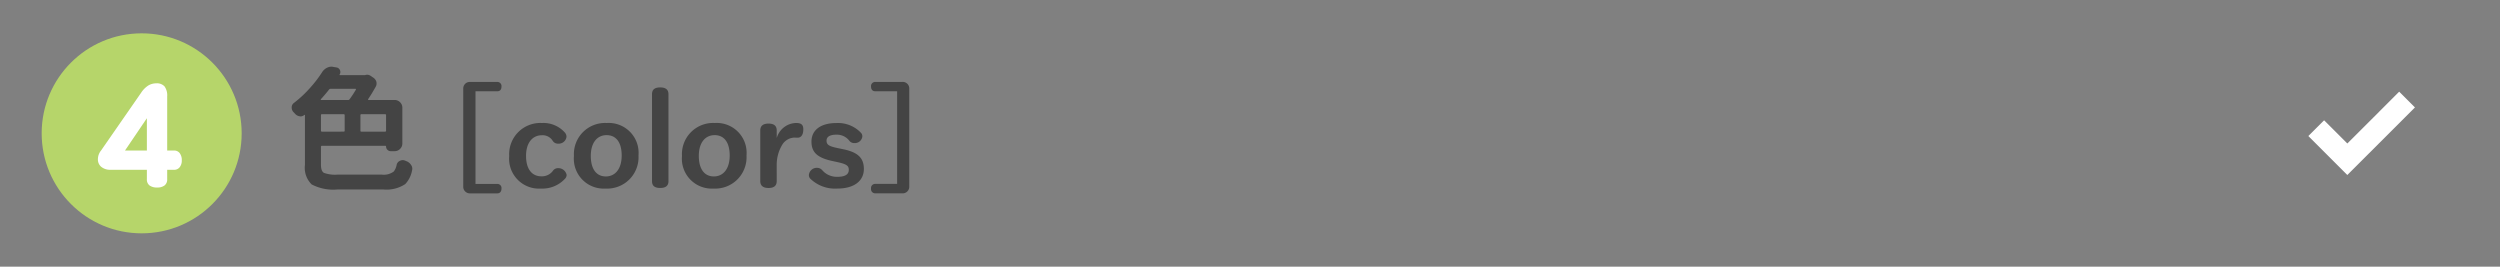 <svg id="btn_WR_04" xmlns="http://www.w3.org/2000/svg" width="300" height="32" viewBox="0 0 300 32">
  <rect x="0" y="0" width="300" height="32" fill="#808080" stroke="none"/>
  <rect id="長方形_164" data-name="長方形 164" width="300" height="32" rx="16" fill="#fff" opacity="0"/>
  <g id="グループ_217" data-name="グループ 217" transform="translate(-836 -552)">
    <circle id="楕円形_39" data-name="楕円形 39" cx="12" cy="12" r="12" transform="translate(841 556)" fill="#b6d56a"/>
    <path id="パス_4983" data-name="パス 4983" d="M-2-3.937H.625V-7.812ZM.813-11.75A1.859,1.859,0,0,1,1.75-12a1.23,1.23,0,0,1,1,.375,1.841,1.841,0,0,1,.313,1.188v6.5h.813a.832.832,0,0,1,.688.313,1.367,1.367,0,0,1,.25.875,1.261,1.261,0,0,1-.25.813.832.832,0,0,1-.687.313H3.063V-.5A.9.9,0,0,1,2.75.25,1.367,1.367,0,0,1,1.875.5,1.481,1.481,0,0,1,.938.25.9.9,0,0,1,.625-.5V-1.625H-3.75A1.668,1.668,0,0,1-4.875-2a1.151,1.151,0,0,1-.375-.937,1.662,1.662,0,0,1,.375-1l4.813-6.937A2.888,2.888,0,0,1,.813-11.75Z" transform="translate(853 574)" fill="#fff"/>
  </g>
  <path id="パス_4928" data-name="パス 4928" d="M8.531-11.078a.1.1,0,0,0,0-.078.063.063,0,0,0-.062-.031H5.5a.237.237,0,0,0-.187.094q-.531.672-.984,1.156a.088.088,0,0,0-.008.063q.008.031.055.031H7.594a.21.21,0,0,0,.188-.094A13.36,13.36,0,0,0,8.531-11.078Zm3.5,5.031q.125,0,.125-.109V-8.031q0-.109-.125-.109H9.188a.1.1,0,0,0-.109.109v1.875a.1.1,0,0,0,.109.109ZM4.469-8.141q-.125,0-.125.109v1.875q0,.109.125.109H7.063q.125,0,.125-.109V-8.031q0-.109-.125-.109ZM6.344-.891h5.3a1.984,1.984,0,0,0,1.438-.375,1.854,1.854,0,0,0,.344-.8.662.662,0,0,1,.375-.469.712.712,0,0,1,.344-.094.841.841,0,0,1,.266.047q.078.031.141.063a1.12,1.12,0,0,1,.594.453.792.792,0,0,1,.156.469.793.793,0,0,1-.031.219A3.2,3.2,0,0,1,14.453.25,4.083,4.083,0,0,1,11.8.891H6.359a5.647,5.647,0,0,1-3.125-.6,2.785,2.785,0,0,1-.812-2.352V-8.016A.036.036,0,0,0,2.4-8.055a.071.071,0,0,0-.055.008.684.684,0,0,1-.453.172.459.459,0,0,1-.109-.016.888.888,0,0,1-.531-.281q-.094-.109-.187-.2a.767.767,0,0,1-.234-.562A.655.655,0,0,1,1.109-9.5a13.572,13.572,0,0,0,1.953-1.828,14.014,14.014,0,0,0,1.422-1.859,1.466,1.466,0,0,1,.594-.531,1.172,1.172,0,0,1,.531-.125.969.969,0,0,1,.234.031l.375.063a.529.529,0,0,1,.406.328.551.551,0,0,1,.047.219.52.52,0,0,1-.078.281.051.051,0,0,0-.016.063.063.063,0,0,0,.063.031H9.578a.3.3,0,0,0,.094-.016.793.793,0,0,1,.219-.031.77.77,0,0,1,.406.125l.344.234a.919.919,0,0,1,.359.5,1.238,1.238,0,0,1,.016.2.765.765,0,0,1-.109.391q-.453.813-.906,1.484a.066.066,0,0,0,0,.063.063.063,0,0,0,.063.031h3.125a.886.886,0,0,1,.648.273.886.886,0,0,1,.273.648v4.3a.886.886,0,0,1-.273.648.886.886,0,0,1-.648.273h-.469a.542.542,0,0,1-.4-.164.542.542,0,0,1-.164-.4.069.069,0,0,0-.078-.078H4.469a.11.11,0,0,0-.125.125v2.141q0,.766.352.977A3.927,3.927,0,0,0,6.344-.891Zm16.544-10h2.618c.322,0,.5-.21.5-.56a.494.494,0,0,0-.5-.56H22.258a.783.783,0,0,0-.84.8V.56a.791.791,0,0,0,.84.8h3.248c.322,0,.5-.224.5-.574a.494.494,0,0,0-.5-.56H22.888Zm7.98,3.808a3.74,3.74,0,0,0-3.934,3.962A3.585,3.585,0,0,0,30.742.784,3.693,3.693,0,0,0,33.626-.392a.684.684,0,0,0,.2-.462,1.018,1.018,0,0,0-.994-.812.754.754,0,0,0-.616.266,1.629,1.629,0,0,1-1.428.714c-1.106,0-1.834-.84-1.834-2.45s.8-2.478,1.9-2.478a1.416,1.416,0,0,1,1.3.672.74.74,0,0,0,.658.336.938.938,0,0,0,.994-.8.757.757,0,0,0-.182-.518A3.436,3.436,0,0,0,30.868-7.084Zm7.77,0A3.74,3.74,0,0,0,34.7-3.122,3.589,3.589,0,0,0,38.5.784a3.762,3.762,0,0,0,3.948-3.976A3.588,3.588,0,0,0,38.638-7.084Zm-.014,1.456c1.106,0,1.806.826,1.806,2.45s-.8,2.506-1.9,2.506-1.806-.84-1.806-2.464S37.518-5.628,38.624-5.628ZM44.07-.1c0,.56.336.812.98.812s.994-.252.994-.812V-10.542c0-.56-.35-.812-.994-.812s-.98.252-.98.812ZM51.6-7.084a3.74,3.74,0,0,0-3.934,3.962A3.589,3.589,0,0,0,51.462.784,3.762,3.762,0,0,0,55.41-3.192,3.588,3.588,0,0,0,51.6-7.084Zm-.014,1.456c1.106,0,1.806.826,1.806,2.45s-.8,2.506-1.9,2.506-1.806-.84-1.806-2.464S50.482-5.628,51.588-5.628Zm7.448-.56c0-.56-.336-.826-.98-.826s-.994.266-.994.826V-.112c0,.56.35.826.994.826s.98-.266.98-.826V-2.058a4.63,4.63,0,0,1,.658-2.408,1.788,1.788,0,0,1,1.484-.868.861.861,0,0,1,.182.014h.182c.392,0,.686-.308.686-1.008,0-.49-.21-.686-.6-.742a2.7,2.7,0,0,0-.336-.014,2.48,2.48,0,0,0-2.254,1.806ZM66.414-4.06c-1.106-.224-1.4-.406-1.4-.91,0-.448.378-.714,1.2-.714a1.885,1.885,0,0,1,1.554.756.726.726,0,0,0,.588.252.894.894,0,0,0,.952-.784.587.587,0,0,0-.14-.42,3.786,3.786,0,0,0-2.954-1.2c-1.96,0-3.01.882-3.01,2.226,0,1.26.672,1.932,2.478,2.324l.644.14c1.078.238,1.358.434,1.358.924,0,.532-.406.84-1.386.84a2.3,2.3,0,0,1-1.792-.784.812.812,0,0,0-.616-.294.949.949,0,0,0-.994.84.626.626,0,0,0,.154.448A4.264,4.264,0,0,0,66.3.784c2.072,0,3.192-.952,3.192-2.352,0-1.316-.714-2-2.464-2.366Zm7.07-6.832V.224H70.852a.494.494,0,0,0-.5.56.506.506,0,0,0,.5.574H74.1a.791.791,0,0,0,.84-.8V-11.214a.783.783,0,0,0-.84-.8H70.852a.5.5,0,0,0-.5.56c0,.35.182.56.5.56Z" transform="translate(34.172 21.844)" fill="#444"/>
  <path id="パス_4895" data-name="パス 4895" d="M13.347-11.536q.465.483.946.946t.946.946L7.124-1.536,2.446-6.213,4.338-8.1,7.124-5.318l3.115-3.106Q11.784-9.966,13.347-11.536Z" transform="translate(274.554 22.536)" fill="#fff"/>
</svg>
